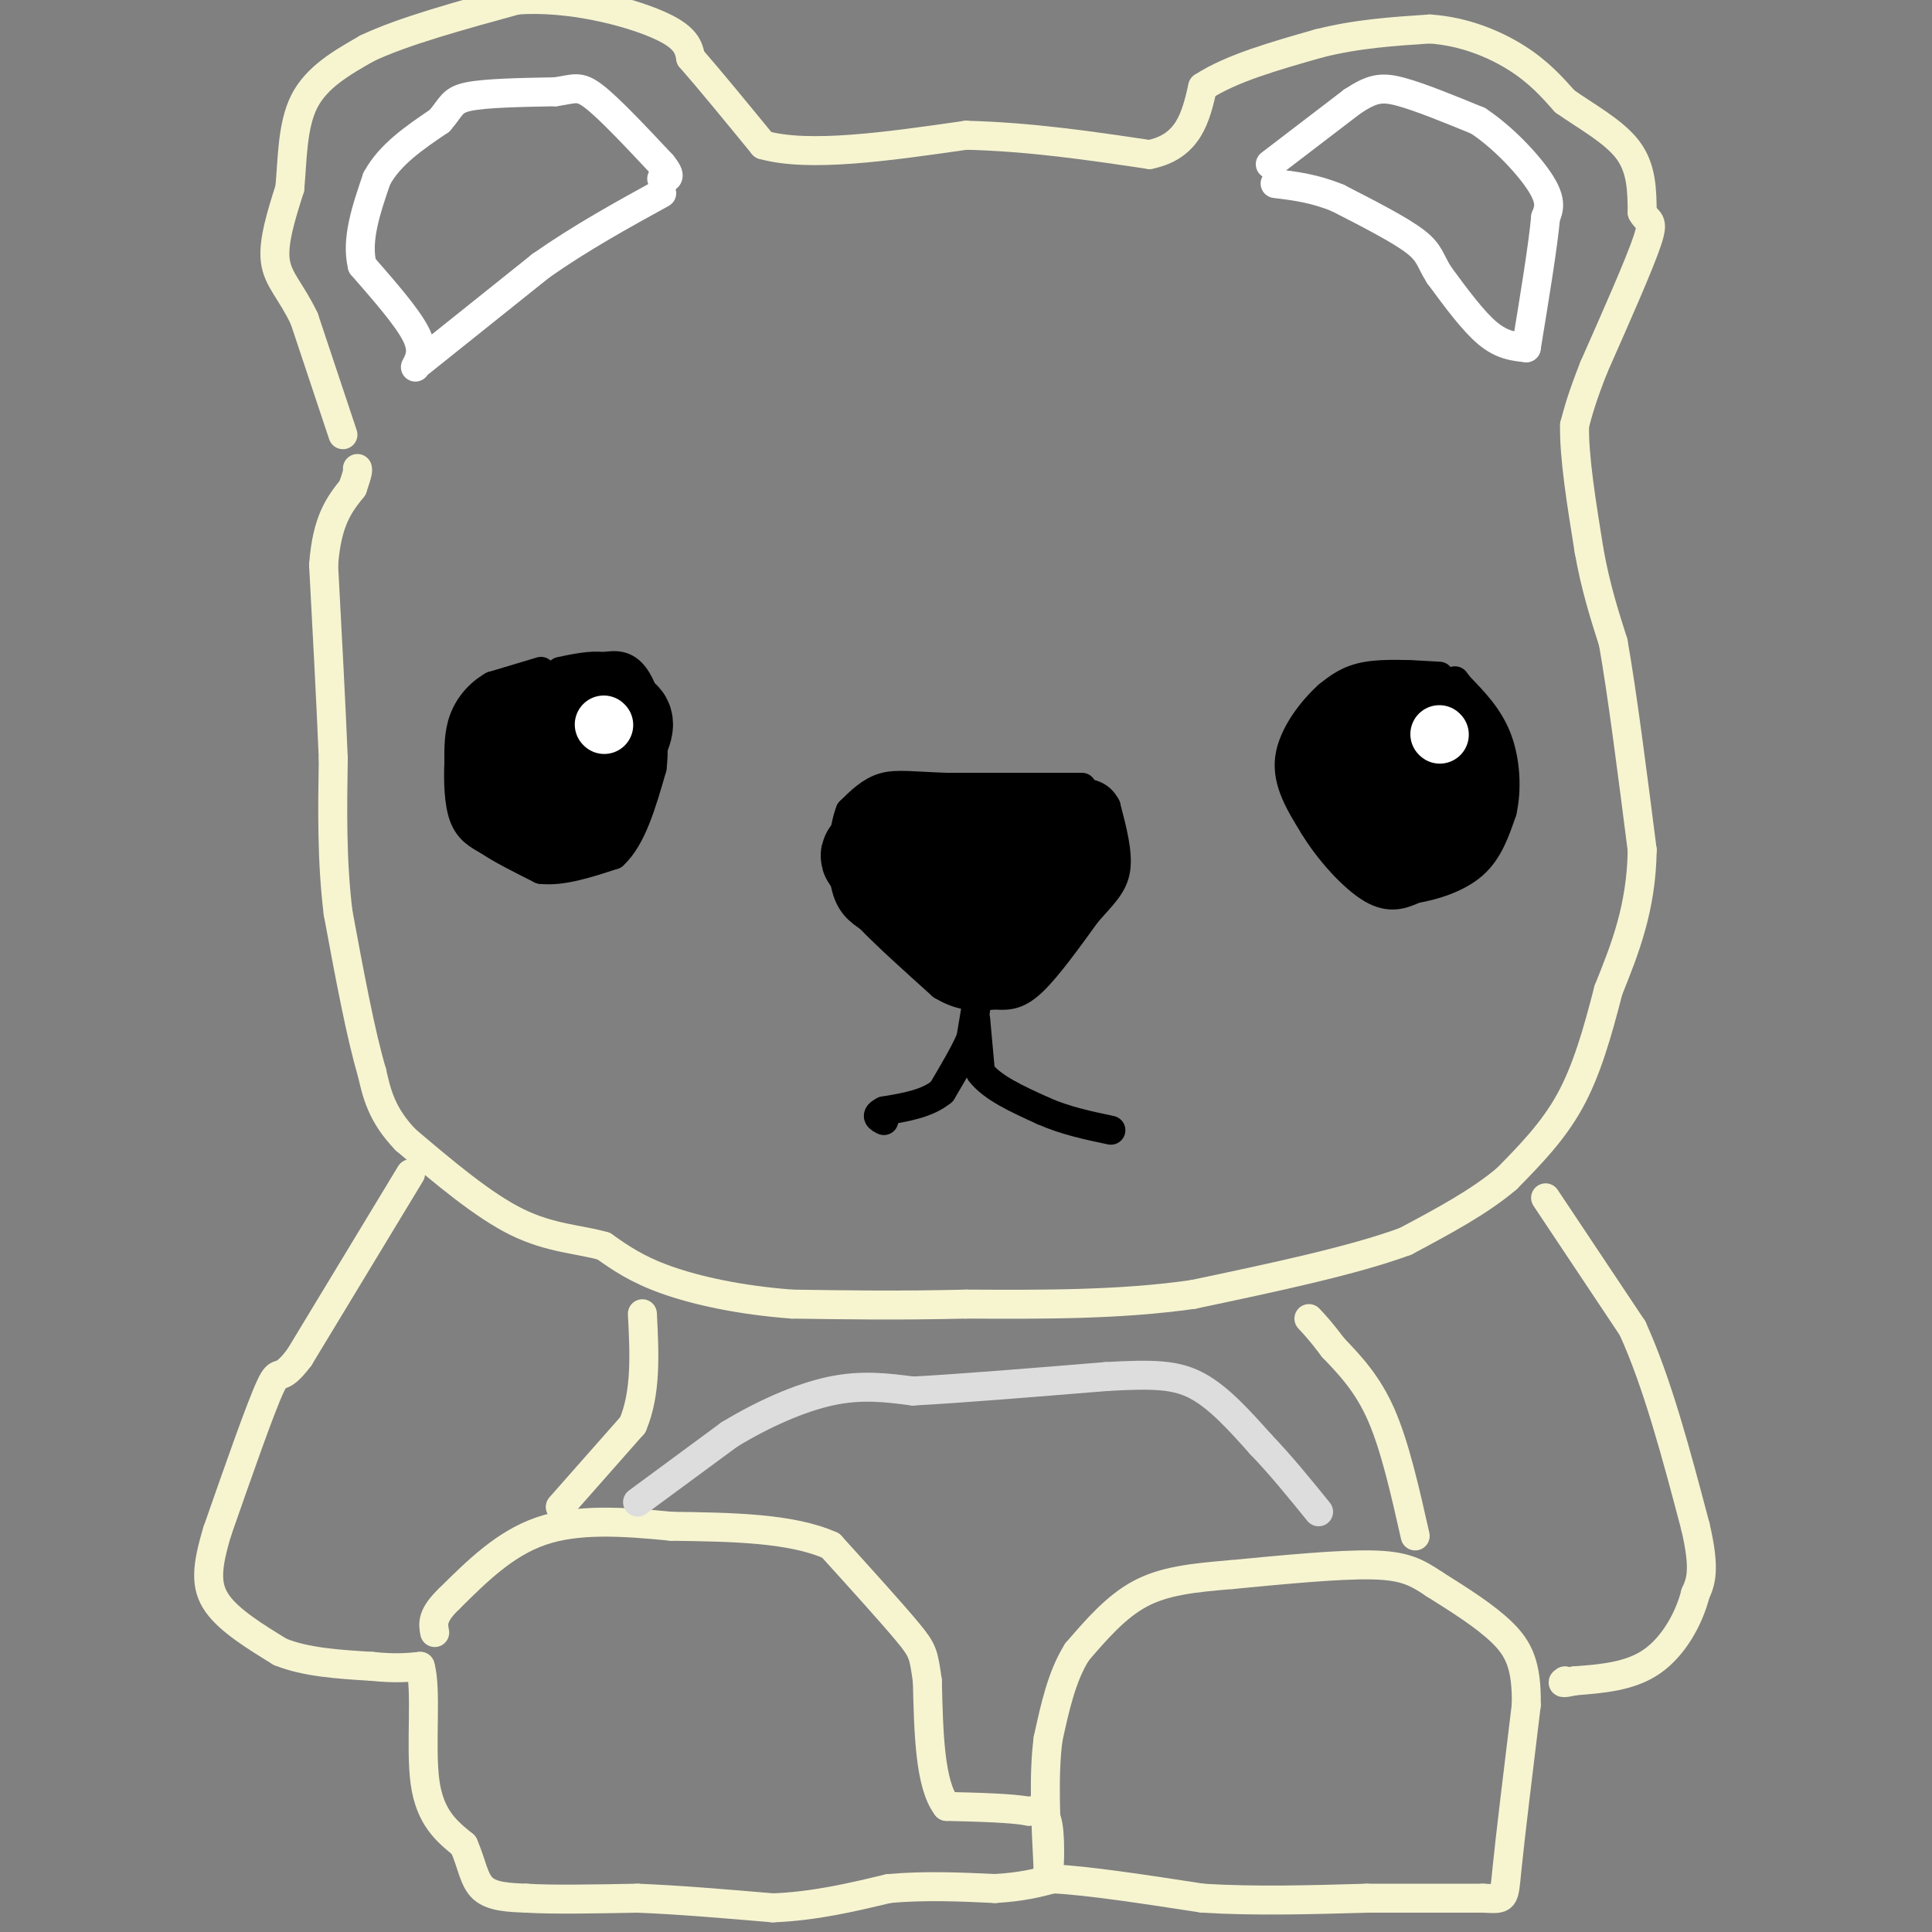<svg viewBox='0 0 400 400' version='1.1' xmlns='http://www.w3.org/2000/svg' xmlns:xlink='http://www.w3.org/1999/xlink'><rect x="0" y="0" width="400" height="400" fill="#808080" stroke="none"/><g fill='none' stroke='#F7F5D0' stroke-width='6' stroke-linecap='round' stroke-linejoin='round'><path d='M71,90c0.000,0.000 -8.000,-24.000 -8,-24'/><path d='M63,66c-2.711,-5.733 -5.489,-8.067 -6,-12c-0.511,-3.933 1.244,-9.467 3,-15'/><path d='M60,39c0.556,-5.844 0.444,-12.956 3,-18c2.556,-5.044 7.778,-8.022 13,-11'/><path d='M76,10c7.333,-3.500 19.167,-6.750 31,-10'/><path d='M107,0c10.956,-0.756 22.844,2.356 29,5c6.156,2.644 6.578,4.822 7,7'/><path d='M143,12c3.667,4.167 9.333,11.083 15,18'/><path d='M158,30c9.500,2.667 25.750,0.333 42,-2'/><path d='M200,28c13.333,0.333 25.667,2.167 38,4'/><path d='M238,32c8.167,-1.667 9.583,-7.833 11,-14'/><path d='M249,18c5.833,-3.833 14.917,-6.417 24,-9'/><path d='M273,9c7.833,-2.000 15.417,-2.500 23,-3'/><path d='M296,6c7.133,0.467 13.467,3.133 18,6c4.533,2.867 7.267,5.933 10,9'/><path d='M324,21c4.311,3.044 10.089,6.156 13,10c2.911,3.844 2.956,8.422 3,13'/><path d='M340,44c1.178,2.200 2.622,1.200 1,6c-1.622,4.800 -6.311,15.400 -11,26'/><path d='M330,76c-2.500,6.333 -3.250,9.167 -4,12'/><path d='M326,88c-0.167,6.333 1.417,16.167 3,26'/><path d='M329,114c1.333,7.500 3.167,13.250 5,19'/><path d='M334,133c1.833,10.333 3.917,26.667 6,43'/><path d='M340,176c-0.167,12.000 -3.583,20.500 -7,29'/><path d='M333,205c-2.289,8.911 -4.511,16.689 -8,23c-3.489,6.311 -8.244,11.156 -13,16'/><path d='M312,244c-5.667,4.833 -13.333,8.917 -21,13'/><path d='M291,257c-10.833,4.000 -27.417,7.500 -44,11'/><path d='M247,268c-15.167,2.167 -31.083,2.083 -47,2'/><path d='M200,270c-13.833,0.333 -24.917,0.167 -36,0'/><path d='M164,270c-10.800,-0.800 -19.800,-2.800 -26,-5c-6.200,-2.200 -9.600,-4.600 -13,-7'/><path d='M125,258c-5.000,-1.444 -11.000,-1.556 -18,-5c-7.000,-3.444 -15.000,-10.222 -23,-17'/><path d='M84,236c-5.000,-5.167 -6.000,-9.583 -7,-14'/><path d='M77,222c-2.333,-7.833 -4.667,-20.417 -7,-33'/><path d='M70,189c-1.333,-10.833 -1.167,-21.417 -1,-32'/><path d='M69,157c-0.500,-12.000 -1.250,-26.000 -2,-40'/><path d='M67,117c0.667,-9.333 3.333,-12.667 6,-16'/><path d='M73,101c1.167,-3.333 1.083,-3.667 1,-4'/><path d='M85,243c0.000,0.000 -23.000,38.000 -23,38'/><path d='M62,281c-4.422,5.911 -3.978,1.689 -6,6c-2.022,4.311 -6.511,17.156 -11,30'/><path d='M45,317c-2.289,7.556 -2.511,11.444 0,15c2.511,3.556 7.756,6.778 13,10'/><path d='M58,342c5.333,2.167 12.167,2.583 19,3'/><path d='M77,345c4.833,0.500 7.417,0.250 10,0'/><path d='M87,345c1.422,4.756 -0.022,16.644 1,24c1.022,7.356 4.511,10.178 8,13'/><path d='M96,382c1.733,3.933 2.067,7.267 4,9c1.933,1.733 5.467,1.867 9,2'/><path d='M109,393c5.333,0.333 14.167,0.167 23,0'/><path d='M132,393c8.500,0.333 18.250,1.167 28,2'/><path d='M160,395c8.667,-0.333 16.333,-2.167 24,-4'/><path d='M184,391c7.667,-0.667 14.833,-0.333 22,0'/><path d='M206,391c5.667,-0.333 8.833,-1.167 12,-2'/><path d='M218,389c7.167,0.333 19.083,2.167 31,4'/><path d='M249,393c10.833,0.667 22.417,0.333 34,0'/><path d='M283,393c9.667,0.000 16.833,0.000 24,0'/><path d='M307,393c4.667,0.178 4.333,0.622 5,-6c0.667,-6.622 2.333,-20.311 4,-34'/><path d='M316,353c0.133,-8.178 -1.533,-11.622 -5,-15c-3.467,-3.378 -8.733,-6.689 -14,-10'/><path d='M297,328c-3.778,-2.533 -6.222,-3.867 -13,-4c-6.778,-0.133 -17.889,0.933 -29,2'/><path d='M255,326c-8.156,0.667 -14.044,1.333 -19,4c-4.956,2.667 -8.978,7.333 -13,12'/><path d='M223,342c-3.167,5.000 -4.583,11.500 -6,18'/><path d='M217,360c-1.000,7.500 -0.500,17.250 0,27'/><path d='M217,387c0.178,2.333 0.622,-5.333 0,-9c-0.622,-3.667 -2.311,-3.333 -4,-3'/><path d='M213,375c-3.500,-0.667 -10.250,-0.833 -17,-1'/><path d='M196,374c-3.500,-4.500 -3.750,-15.250 -4,-26'/><path d='M192,348c-0.800,-5.467 -0.800,-6.133 -4,-10c-3.200,-3.867 -9.600,-10.933 -16,-18'/><path d='M172,320c-8.167,-3.667 -20.583,-3.833 -33,-4'/><path d='M139,316c-10.289,-1.022 -19.511,-1.578 -27,1c-7.489,2.578 -13.244,8.289 -19,14'/><path d='M93,331c-3.667,3.500 -3.333,5.250 -3,7'/><path d='M320,248c0.000,0.000 18.000,27.000 18,27'/><path d='M338,275c5.167,11.333 9.083,26.167 13,41'/><path d='M351,316c2.167,9.167 1.083,11.583 0,14'/><path d='M351,330c-1.289,5.111 -4.511,10.889 -9,14c-4.489,3.111 -10.244,3.556 -16,4'/><path d='M326,348c-3.000,0.667 -2.500,0.333 -2,0'/><path d='M116,312c0.000,0.000 15.000,-17.000 15,-17'/><path d='M131,295c2.833,-6.667 2.417,-14.833 2,-23'/><path d='M293,318c-2.083,-9.250 -4.167,-18.500 -7,-25c-2.833,-6.500 -6.417,-10.250 -10,-14'/><path d='M276,279c-2.500,-3.333 -3.750,-4.667 -5,-6'/></g>
<g fill='none' stroke='#DDDDDD' stroke-width='6' stroke-linecap='round' stroke-linejoin='round'><path d='M132,311c0.000,0.000 19.000,-14.000 19,-14'/><path d='M151,297c6.867,-4.178 14.533,-7.622 21,-9c6.467,-1.378 11.733,-0.689 17,0'/><path d='M189,288c9.500,-0.500 24.750,-1.750 40,-3'/><path d='M229,285c9.867,-0.556 14.533,-0.444 19,2c4.467,2.444 8.733,7.222 13,12'/><path d='M261,299c4.167,4.333 8.083,9.167 12,14'/></g>
<g fill='none' stroke='#000000' stroke-width='6' stroke-linecap='round' stroke-linejoin='round'><path d='M112,139c0.000,0.000 -10.000,3.000 -10,3'/><path d='M102,142c-2.844,1.622 -4.956,4.178 -6,7c-1.044,2.822 -1.022,5.911 -1,9'/><path d='M95,158c-0.156,3.622 -0.044,8.178 1,11c1.044,2.822 3.022,3.911 5,5'/><path d='M101,174c2.667,1.833 6.833,3.917 11,6'/><path d='M112,180c4.333,0.500 9.667,-1.250 15,-3'/><path d='M127,177c3.833,-3.500 5.917,-10.750 8,-18'/><path d='M135,159c0.889,-6.667 -0.889,-14.333 -3,-18c-2.111,-3.667 -4.556,-3.333 -7,-3'/><path d='M125,138c-2.667,-0.333 -5.833,0.333 -9,1'/><path d='M298,140c-5.583,-0.333 -11.167,-0.667 -15,0c-3.833,0.667 -5.917,2.333 -8,4'/><path d='M275,144c-3.244,2.889 -7.356,8.111 -8,13c-0.644,4.889 2.178,9.444 5,14'/><path d='M272,171c3.044,5.067 8.156,10.733 12,13c3.844,2.267 6.422,1.133 9,0'/><path d='M293,184c3.800,-0.622 8.800,-2.178 12,-5c3.200,-2.822 4.600,-6.911 6,-11'/><path d='M311,168c1.067,-4.556 0.733,-10.444 -1,-15c-1.733,-4.556 -4.867,-7.778 -8,-11'/><path d='M302,142c-1.333,-1.833 -0.667,-0.917 0,0'/><path d='M224,163c0.000,0.000 -28.000,0.000 -28,0'/><path d='M196,163c-6.933,-0.222 -10.267,-0.778 -13,0c-2.733,0.778 -4.867,2.889 -7,5'/><path d='M176,168c-1.533,3.800 -1.867,10.800 -1,15c0.867,4.200 2.933,5.600 5,7'/><path d='M180,190c3.333,3.500 9.167,8.750 15,14'/><path d='M195,204c4.333,2.667 7.667,2.333 11,2'/><path d='M206,206c3.000,0.267 5.000,-0.067 8,-3c3.000,-2.933 7.000,-8.467 11,-14'/><path d='M225,189c3.133,-3.600 5.467,-5.600 6,-9c0.533,-3.400 -0.733,-8.200 -2,-13'/><path d='M229,167c-1.333,-2.667 -3.667,-2.833 -6,-3'/><path d='M202,209c0.000,0.000 -1.000,6.000 -1,6'/><path d='M201,215c-1.167,2.833 -3.583,6.917 -6,11'/><path d='M195,226c-3.000,2.500 -7.500,3.250 -12,4'/><path d='M183,230c-2.000,1.000 -1.000,1.500 0,2'/><path d='M202,211c0.000,0.000 1.000,11.000 1,11'/><path d='M203,222c2.333,3.167 7.667,5.583 13,8'/><path d='M216,230c4.500,2.000 9.250,3.000 14,4'/></g>
<g fill='none' stroke='#000000' stroke-width='20' stroke-linecap='round' stroke-linejoin='round'><path d='M280,153c0.000,0.000 3.000,15.000 3,15'/><path d='M283,168c1.167,3.500 2.583,4.750 4,6'/><path d='M287,174c2.000,0.667 5.000,-0.667 8,-2'/><path d='M295,172c3.022,-1.244 6.578,-3.356 8,-6c1.422,-2.644 0.711,-5.822 0,-9'/><path d='M303,157c-1.156,-3.356 -4.044,-7.244 -7,-9c-2.956,-1.756 -5.978,-1.378 -9,-1'/><path d='M287,147c-3.444,1.222 -7.556,4.778 -9,7c-1.444,2.222 -0.222,3.111 1,4'/><path d='M279,158c1.500,1.167 4.750,2.083 8,3'/><path d='M287,161c-0.167,0.500 -4.583,0.250 -9,0'/><path d='M119,150c-2.333,-1.083 -4.667,-2.167 -7,0c-2.333,2.167 -4.667,7.583 -7,13'/><path d='M105,163c-0.956,3.222 0.156,4.778 2,6c1.844,1.222 4.422,2.111 7,3'/><path d='M114,172c2.644,0.378 5.756,-0.178 8,-3c2.244,-2.822 3.622,-7.911 5,-13'/><path d='M127,156c1.578,-3.533 3.022,-5.867 2,-7c-1.022,-1.133 -4.511,-1.067 -8,-1'/><path d='M121,148c-4.222,-0.422 -10.778,-0.978 -14,0c-3.222,0.978 -3.111,3.489 -3,6'/><path d='M190,177c-4.667,-0.333 -9.333,-0.667 -10,0c-0.667,0.667 2.667,2.333 6,4'/><path d='M186,181c2.578,1.289 6.022,2.511 8,5c1.978,2.489 2.489,6.244 3,10'/><path d='M197,196c2.200,1.867 6.200,1.533 9,0c2.800,-1.533 4.400,-4.267 6,-7'/><path d='M212,189c1.911,-3.267 3.689,-7.933 4,-11c0.311,-3.067 -0.844,-4.533 -2,-6'/><path d='M214,172c-4.667,-0.333 -15.333,1.833 -26,4'/><path d='M188,176c-5.200,0.489 -5.200,-0.289 -3,-1c2.200,-0.711 6.600,-1.356 11,-2'/><path d='M196,173c4.833,-0.167 11.417,0.417 18,1'/><path d='M214,174c3.833,0.667 4.417,1.833 5,3'/><path d='M219,177c1.167,0.833 1.583,1.417 2,2'/><path d='M221,177c0.000,0.000 0.000,-3.000 0,-3'/></g>
<g fill='none' stroke='#FFFFFF' stroke-width='12' stroke-linecap='round' stroke-linejoin='round'><path d='M298,152c0.000,0.000 0.100,0.100 0.1,0.1'/><path d='M125,150c0.000,0.000 0.100,0.100 0.1,0.1'/></g>
<g fill='none' stroke='#FFFFFF' stroke-width='6' stroke-linecap='round' stroke-linejoin='round'><path d='M86,76c0.917,-1.750 1.833,-3.500 0,-7c-1.833,-3.500 -6.417,-8.750 -11,-14'/><path d='M75,55c-1.333,-5.333 0.833,-11.667 3,-18'/><path d='M78,37c2.667,-5.000 7.833,-8.500 13,-12'/><path d='M91,25c2.556,-2.933 2.444,-4.267 6,-5c3.556,-0.733 10.778,-0.867 18,-1'/><path d='M115,19c3.956,-0.556 4.844,-1.444 8,1c3.156,2.444 8.578,8.222 14,14'/><path d='M137,34c2.333,2.833 1.167,2.917 0,3'/><path d='M87,75c0.000,0.000 25.000,-20.000 25,-20'/><path d='M112,55c8.333,-5.833 16.667,-10.417 25,-15'/><path d='M263,34c0.000,0.000 17.000,-13.000 17,-13'/><path d='M280,21c4.156,-2.733 6.044,-3.067 10,-2c3.956,1.067 9.978,3.533 16,6'/><path d='M306,25c5.333,3.511 10.667,9.289 13,13c2.333,3.711 1.667,5.356 1,7'/><path d='M320,45c-0.500,5.667 -2.250,16.333 -4,27'/><path d='M316,72c-2.500,-0.250 -5.000,-0.500 -8,-3c-3.000,-2.500 -6.500,-7.250 -10,-12'/><path d='M298,57c-1.956,-3.022 -1.844,-4.578 -5,-7c-3.156,-2.422 -9.578,-5.711 -16,-9'/><path d='M277,41c-4.833,-2.000 -8.917,-2.500 -13,-3'/></g>
</svg>